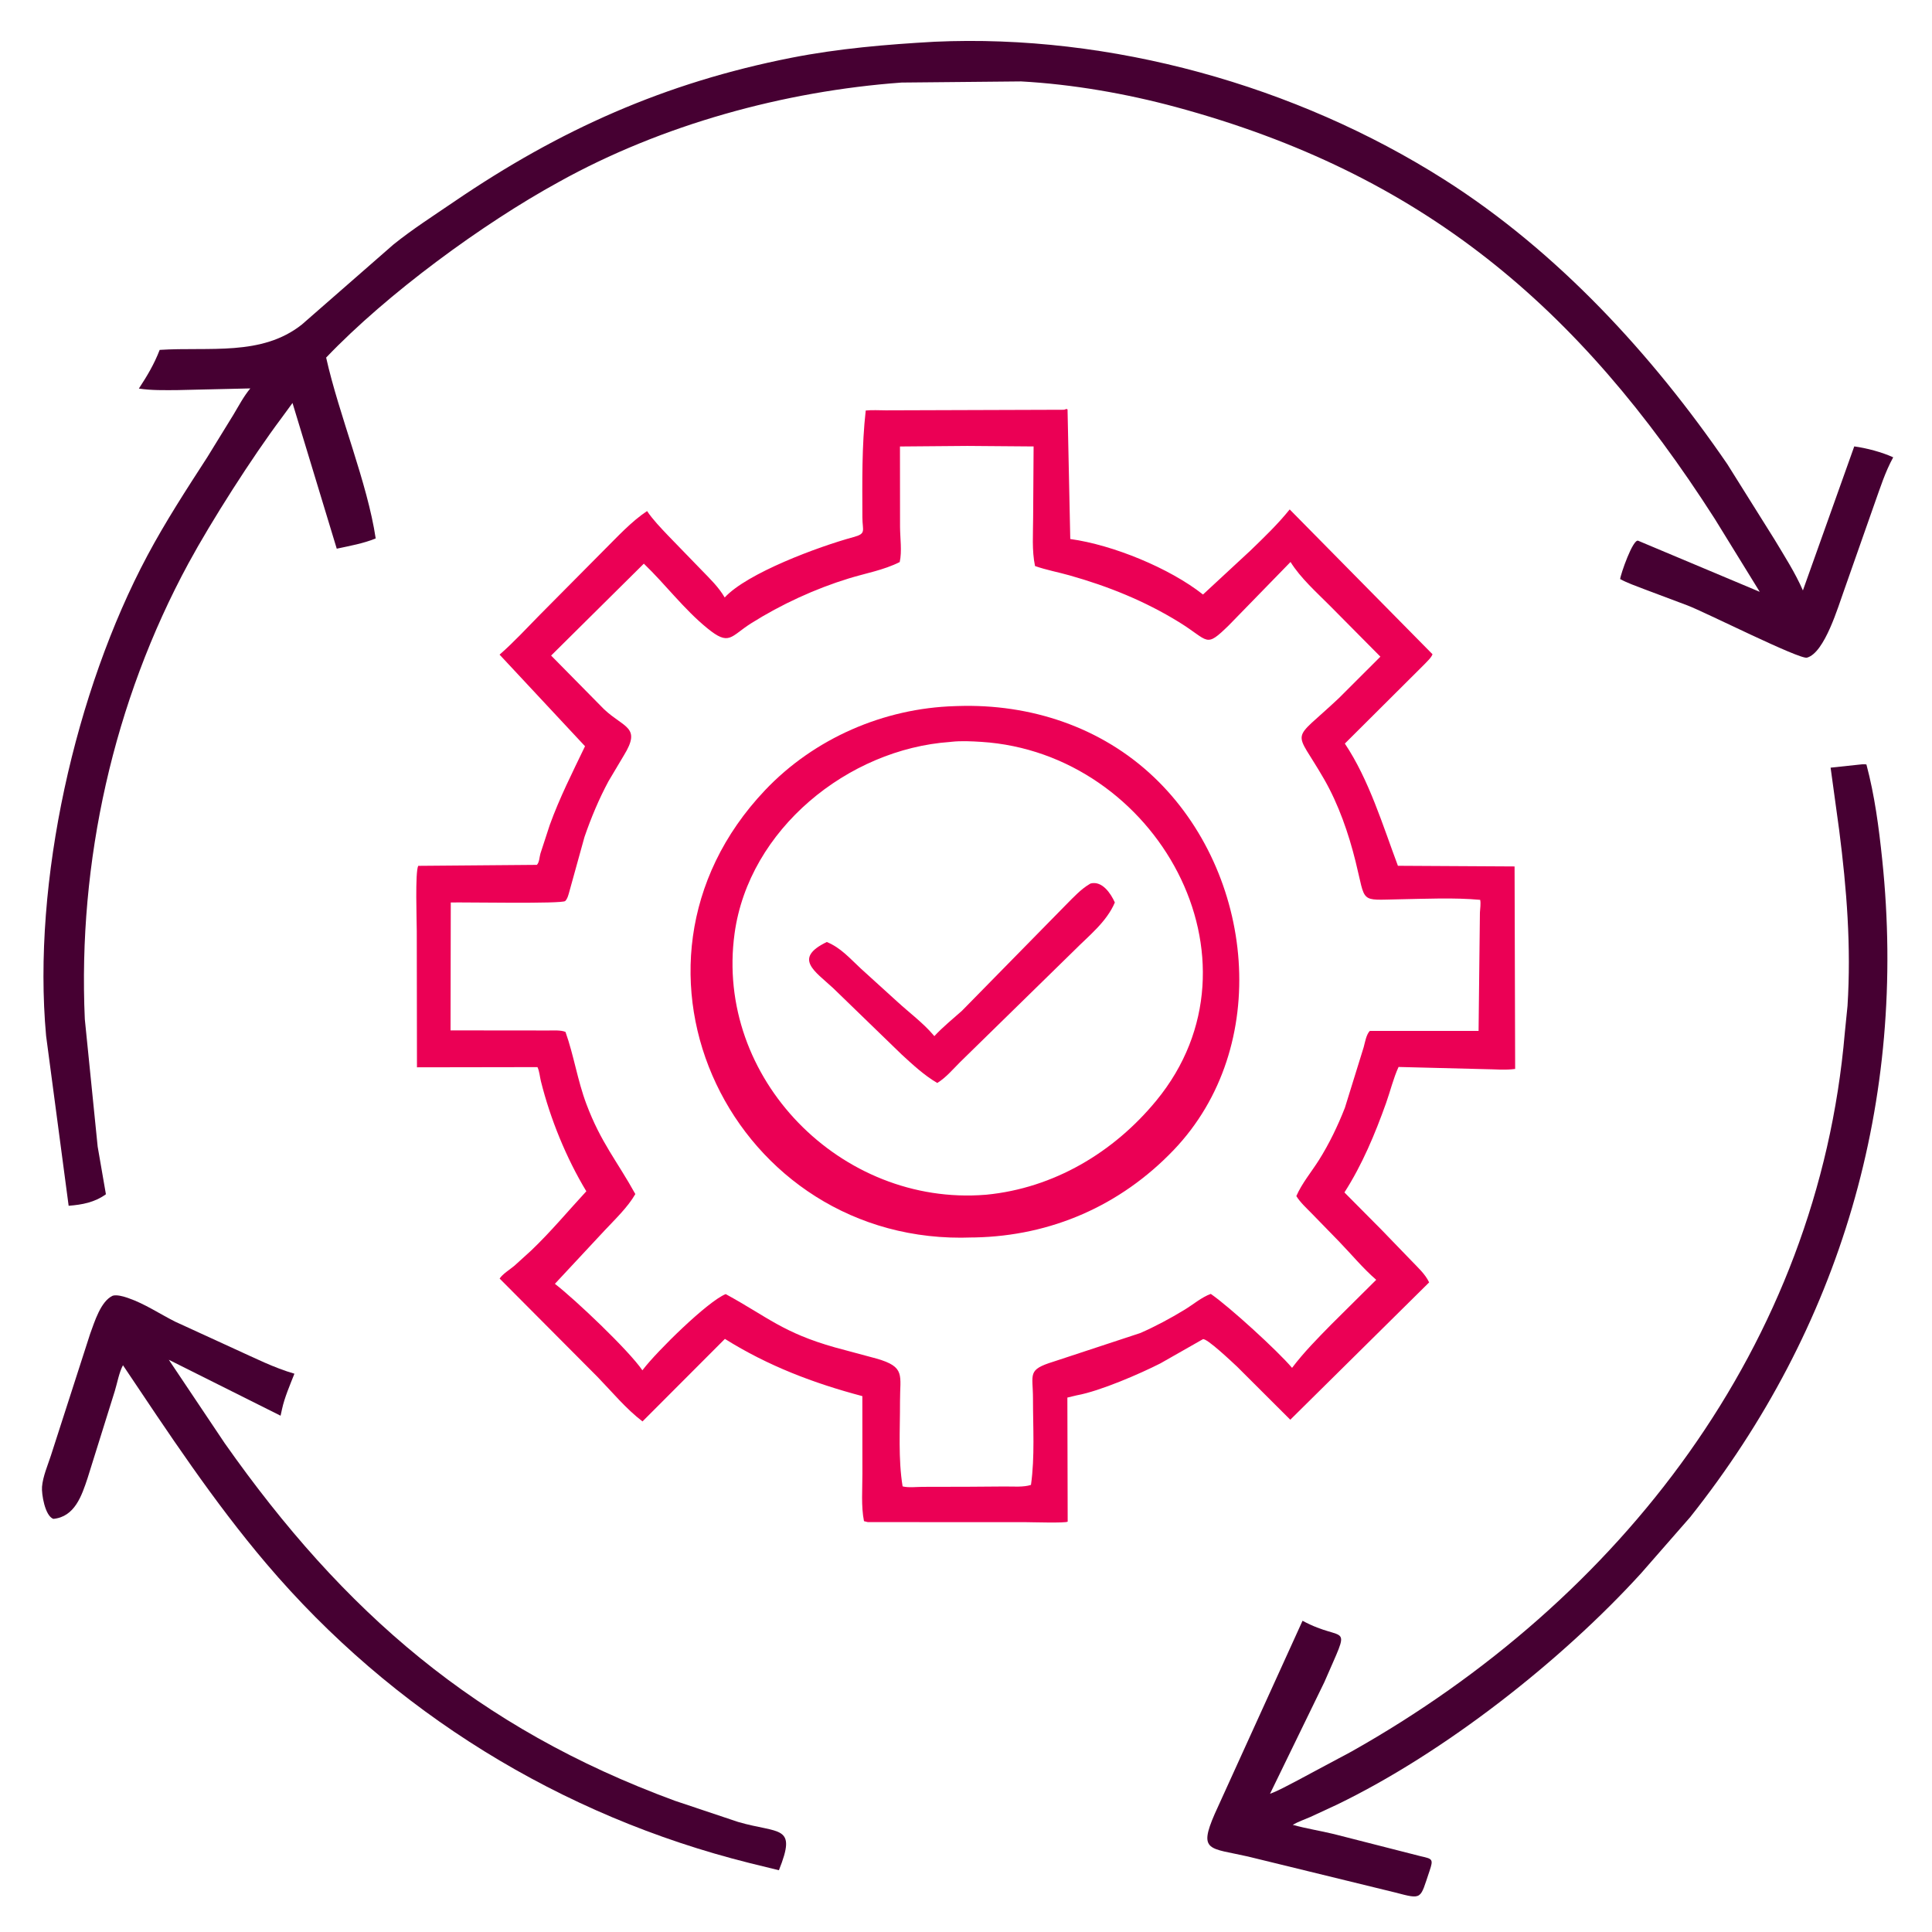 <svg width="100" height="100" viewBox="0 0 100 100" fill="none" xmlns="http://www.w3.org/2000/svg">
<path d="M5.835 67.066C6.038 67.006 6.374 67.097 6.57 67.164L6.642 67.189C7.493 67.483 8.258 68.001 9.059 68.406L12.182 69.838C13.189 70.292 14.175 70.795 15.239 71.103C15.012 71.68 14.729 72.331 14.598 72.933L14.523 73.277L8.738 70.382L11.626 74.693C17.778 83.441 24.679 89.439 34.933 93.208L38.203 94.303C40.332 94.925 41.269 94.429 40.316 96.803L38.807 96.433C29.026 93.991 20.302 88.609 13.783 80.931C11.045 77.707 8.715 74.172 6.365 70.665C6.163 71.037 6.067 71.596 5.94 72.007L4.531 76.514C4.229 77.418 3.87 78.51 2.76 78.617C2.324 78.456 2.144 77.325 2.175 76.952C2.221 76.419 2.467 75.853 2.632 75.347L4.667 69.035C4.892 68.427 5.21 67.352 5.835 67.066Z" fill="#460032"/>
<path d="M96.196 39.58C96.34 39.56 96.46 39.549 96.605 39.567C97.034 41.178 97.249 42.827 97.422 44.483C98.728 56.966 95.269 68.728 87.485 78.525L84.944 81.431C80.828 85.951 74.787 90.71 69.188 93.414L67.831 94.043C67.524 94.178 67.202 94.285 66.911 94.453C67.605 94.647 68.333 94.759 69.035 94.929L73.535 96.078C74.145 96.216 74.203 96.22 73.99 96.848C73.491 98.317 73.646 98.329 72.207 97.953L64.598 96.094C62.608 95.64 62.014 95.855 62.877 93.88L67.419 83.891C69.677 85.105 69.972 83.768 68.551 87.061L65.736 92.846C66.184 92.681 66.616 92.431 67.042 92.216L69.943 90.665C83.899 82.815 94.101 69.612 95.486 53.467L95.627 52.066C95.821 48.987 95.587 46.035 95.198 42.986L94.752 39.734L96.196 39.58Z" fill="#460032"/>
<path d="M48.366 2.161C57.488 1.745 67.079 4.422 74.757 9.297C80.607 13.01 85.513 18.346 89.403 24.02L91.845 27.918C92.357 28.772 92.921 29.648 93.318 30.561L95.976 23.106C96.617 23.193 97.416 23.405 97.992 23.671C97.576 24.426 97.323 25.24 97.033 26.048L95.437 30.589C95.149 31.372 94.448 33.791 93.529 34.04C93.143 34.145 88.253 31.681 87.349 31.339L85.095 30.492C84.683 30.332 84.246 30.183 83.859 29.973C83.878 29.735 84.523 27.87 84.794 27.99L91.084 30.633L88.757 26.857C81.718 15.851 73.605 8.989 60.867 5.541C58.293 4.845 55.515 4.361 52.852 4.214L46.67 4.273C40.594 4.714 34.244 6.458 28.92 9.421C25.002 11.565 20.031 15.206 16.881 18.509C17.551 21.507 19.017 24.986 19.446 27.87C18.805 28.132 18.105 28.254 17.43 28.4L15.14 20.858L14.563 21.647C13.064 23.647 10.943 26.965 9.758 29.151C5.872 36.32 4.024 44.608 4.39 52.752L5.055 59.347L5.482 61.815C4.89 62.239 4.26 62.354 3.553 62.411L2.386 53.613C1.659 45.649 3.9 35.744 7.629 28.756C8.565 27.001 9.647 25.337 10.727 23.668L12.084 21.462C12.362 20.999 12.609 20.521 12.956 20.104L9.161 20.192C8.502 20.194 7.84 20.212 7.188 20.112C7.624 19.444 7.977 18.857 8.265 18.11C10.832 17.945 13.544 18.45 15.626 16.797L20.368 12.653C21.364 11.852 22.449 11.16 23.503 10.44C28.967 6.715 34.41 4.281 40.962 2.99C43.399 2.51 45.891 2.3 48.366 2.161Z" fill="#460032"/>
<path d="M55.078 21.209C55.221 21.159 55.193 21.156 55.256 21.195L55.397 27.899C57.602 28.202 60.539 29.406 62.267 30.772L64.719 28.5C65.43 27.812 66.133 27.141 66.754 26.368L74.147 33.864C74.077 34.053 73.858 34.242 73.719 34.393L69.609 38.487C70.862 40.36 71.573 42.723 72.356 44.813L78.394 44.847L78.424 55.328C77.918 55.401 77.333 55.341 76.818 55.338L72.389 55.226C72.119 55.812 71.962 56.482 71.743 57.094C71.173 58.691 70.506 60.291 69.587 61.72C69.588 61.722 71.319 63.462 71.499 63.646L73.058 65.259C73.38 65.598 73.775 65.95 73.972 66.377L66.785 73.485L64.029 70.735C63.811 70.535 62.431 69.218 62.257 69.32L60.063 70.568C59.013 71.102 56.936 72.005 55.741 72.22L55.247 72.338L55.263 78.761C55.148 78.842 53.419 78.789 53.138 78.788L44.916 78.784L44.72 78.735C44.565 77.966 44.64 77.061 44.638 76.277L44.635 72.263C42.114 71.597 39.747 70.696 37.521 69.301L33.256 73.573C32.401 72.921 31.682 72.047 30.934 71.275L25.861 66.178C26.008 65.947 26.403 65.701 26.622 65.518L27.489 64.731C28.506 63.762 29.397 62.689 30.348 61.66C29.315 59.951 28.483 57.914 27.998 55.966C27.937 55.721 27.925 55.464 27.82 55.234L21.582 55.244L21.572 48.203C21.572 47.699 21.48 45.123 21.648 44.816L27.788 44.765C27.919 44.635 27.92 44.36 27.972 44.181L28.456 42.699C28.968 41.282 29.632 39.978 30.281 38.625L25.858 33.884C26.594 33.241 27.263 32.514 27.948 31.817L31.257 28.481C31.954 27.79 32.673 26.997 33.492 26.453C33.8 26.907 34.2 27.32 34.577 27.718L36.319 29.515C36.755 29.965 37.192 30.382 37.511 30.926C38.669 29.665 42.353 28.296 44.175 27.8C44.856 27.615 44.639 27.486 44.637 26.774C44.632 24.936 44.603 23.077 44.81 21.248C45.147 21.213 45.511 21.239 45.85 21.239L55.078 21.209ZM50.069 23.081L46.582 23.11L46.586 27.265C46.588 27.838 46.693 28.541 46.569 29.092C45.739 29.511 44.816 29.668 43.932 29.94C42.187 30.476 40.432 31.284 38.887 32.257C37.798 32.944 37.762 33.46 36.606 32.515C35.387 31.52 34.451 30.256 33.325 29.175L28.526 33.932L31.267 36.713C32.304 37.687 33.203 37.615 32.294 39.094L31.496 40.436C30.998 41.363 30.596 42.326 30.253 43.321L29.479 46.114C29.43 46.284 29.384 46.507 29.257 46.636C29.101 46.793 24.031 46.694 23.332 46.712L23.32 53.333L28.391 53.338C28.652 53.339 29.028 53.31 29.27 53.412C29.704 54.634 29.892 55.923 30.351 57.144C31.099 59.138 31.94 60.094 32.885 61.805C32.492 62.491 31.818 63.128 31.281 63.703L28.721 66.451C29.752 67.243 32.547 69.894 33.251 70.928L33.286 70.882C33.993 69.954 36.623 67.36 37.562 66.982C39.74 68.171 40.519 68.98 43.23 69.745L45.366 70.319C46.886 70.755 46.58 71.17 46.584 72.552C46.589 73.988 46.486 75.516 46.719 76.935C47.02 77.013 47.441 76.96 47.761 76.959L50.111 76.954L52.044 76.94C52.444 76.939 52.985 76.985 53.363 76.858C53.568 75.408 53.466 73.867 53.467 72.401C53.468 71.104 53.147 70.906 54.533 70.477L59.018 68.999C59.805 68.656 60.58 68.238 61.312 67.793C61.752 67.527 62.186 67.149 62.67 66.972C63.628 67.633 66.121 69.908 66.877 70.8C67.491 69.989 68.189 69.284 68.9 68.56L71.233 66.243C70.536 65.638 69.956 64.93 69.317 64.269L67.909 62.823C67.631 62.537 67.309 62.249 67.098 61.909C67.382 61.254 67.881 60.657 68.263 60.053C68.8 59.201 69.245 58.274 69.612 57.337L70.584 54.203C70.654 53.946 70.715 53.554 70.901 53.36L76.531 53.359L76.6 47.235C76.611 47.032 76.653 46.773 76.614 46.576C75.256 46.452 73.805 46.523 72.439 46.547C70.337 46.584 70.71 46.783 70.163 44.585C69.802 43.131 69.286 41.639 68.541 40.339C66.967 37.594 66.762 38.532 69.306 36.13L71.449 33.989L68.841 31.358C68.136 30.649 67.329 29.936 66.797 29.088L63.602 32.368C62.366 33.57 62.612 33.177 61.018 32.196C59.249 31.107 57.364 30.347 55.365 29.783C54.769 29.614 54.159 29.504 53.573 29.298C53.403 28.495 53.474 27.604 53.475 26.783L53.499 23.108L50.069 23.081Z" fill="#EB0055"/>
<path d="M49.43 36.549L49.579 36.544C53.318 36.422 56.986 37.619 59.728 40.226C64.931 45.169 65.875 54.176 60.739 59.536C57.986 62.408 54.404 63.969 50.455 64.05L50.321 64.051C37.988 64.536 30.894 50.084 39.596 40.904C42.143 38.217 45.745 36.656 49.43 36.549ZM49.178 38.403C43.894 38.772 38.764 42.921 38.022 48.313C36.989 55.818 43.54 62.444 51.011 61.841L51.051 61.838C54.538 61.499 57.644 59.653 59.853 56.964C65.844 49.67 59.837 38.968 50.789 38.399C50.295 38.368 49.749 38.34 49.257 38.394L49.178 38.403Z" fill="#EB0055"/>
<path d="M56.453 45.728C57.053 45.578 57.497 46.251 57.704 46.712C57.282 47.716 56.354 48.436 55.603 49.194L49.7 54.969C49.329 55.339 48.961 55.779 48.513 56.055C47.833 55.657 47.248 55.111 46.67 54.581L43.127 51.148C42.174 50.264 41.044 49.606 42.794 48.758C43.524 49.056 43.99 49.609 44.559 50.135L46.45 51.852C47.058 52.411 47.784 52.949 48.315 53.576L48.361 53.631C48.803 53.153 49.305 52.751 49.79 52.318L55.207 46.8C55.576 46.43 55.949 46.023 56.401 45.757L56.453 45.728Z" fill="#EB0055"/>
</svg>

